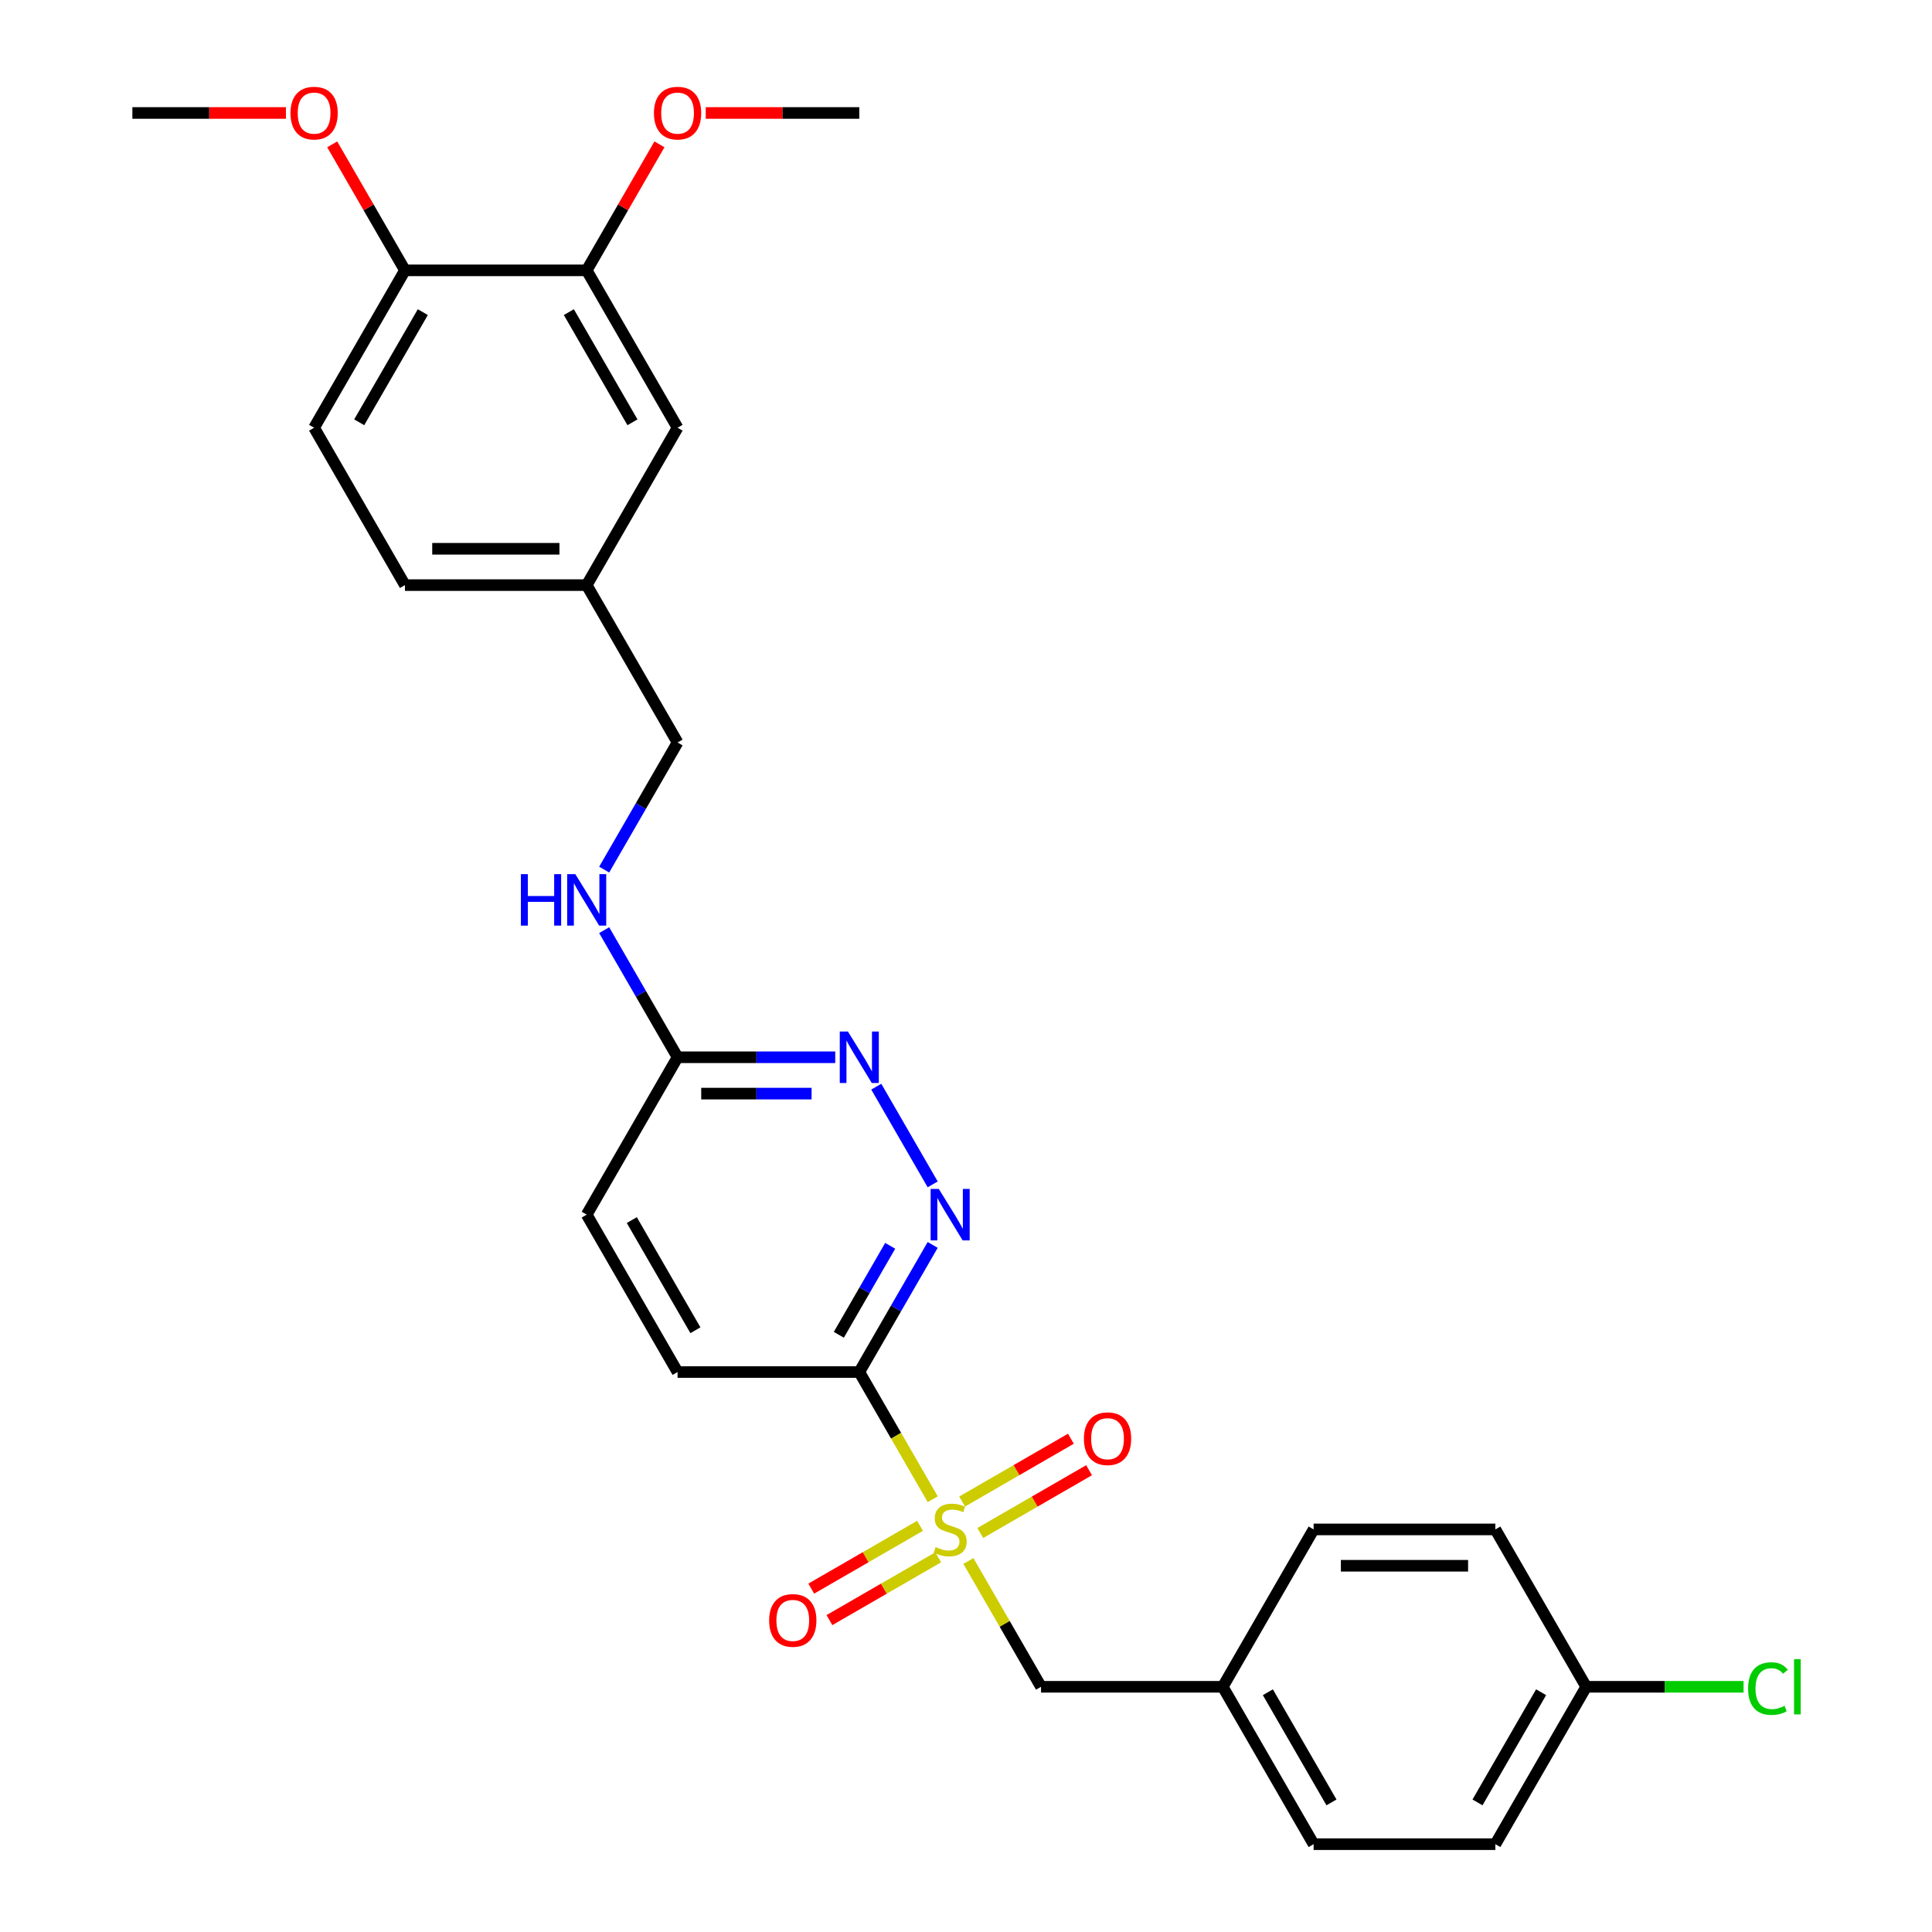 <?xml version='1.0' encoding='iso-8859-1'?>
<svg version='1.1' baseProfile='full'
              xmlns='http://www.w3.org/2000/svg'
                      xmlns:rdkit='http://www.rdkit.org/xml'
                      xmlns:xlink='http://www.w3.org/1999/xlink'
                  xml:space='preserve'
width='1000px' height='1000px' viewBox='0 0 1000 1000'>
<!-- END OF HEADER -->
<rect style='opacity:1.0;fill:#FFFFFF;stroke:none' width='1000' height='1000' x='0' y='0'> </rect>
<path class='bond-0' d='M 482.776,775.989 L 463.773,743.075' style='fill:none;fill-rule:evenodd;stroke:#CCCC00;stroke-width:6px;stroke-linecap:butt;stroke-linejoin:miter;stroke-opacity:1' />
<path class='bond-0' d='M 463.773,743.075 L 444.77,710.161' style='fill:none;fill-rule:evenodd;stroke:#000000;stroke-width:6px;stroke-linecap:butt;stroke-linejoin:miter;stroke-opacity:1' />
<path class='bond-3' d='M 501.24,807.971 L 520.037,840.527' style='fill:none;fill-rule:evenodd;stroke:#CCCC00;stroke-width:6px;stroke-linecap:butt;stroke-linejoin:miter;stroke-opacity:1' />
<path class='bond-3' d='M 520.037,840.527 L 538.833,873.084' style='fill:none;fill-rule:evenodd;stroke:#000000;stroke-width:6px;stroke-linecap:butt;stroke-linejoin:miter;stroke-opacity:1' />
<path class='bond-4' d='M 507.397,793.48 L 535.549,777.227' style='fill:none;fill-rule:evenodd;stroke:#CCCC00;stroke-width:6px;stroke-linecap:butt;stroke-linejoin:miter;stroke-opacity:1' />
<path class='bond-4' d='M 535.549,777.227 L 563.701,760.973' style='fill:none;fill-rule:evenodd;stroke:#FF0000;stroke-width:6px;stroke-linecap:butt;stroke-linejoin:miter;stroke-opacity:1' />
<path class='bond-4' d='M 497.991,777.188 L 526.143,760.934' style='fill:none;fill-rule:evenodd;stroke:#CCCC00;stroke-width:6px;stroke-linecap:butt;stroke-linejoin:miter;stroke-opacity:1' />
<path class='bond-4' d='M 526.143,760.934 L 554.294,744.681' style='fill:none;fill-rule:evenodd;stroke:#FF0000;stroke-width:6px;stroke-linecap:butt;stroke-linejoin:miter;stroke-opacity:1' />
<path class='bond-5' d='M 476.206,789.765 L 448.054,806.019' style='fill:none;fill-rule:evenodd;stroke:#CCCC00;stroke-width:6px;stroke-linecap:butt;stroke-linejoin:miter;stroke-opacity:1' />
<path class='bond-5' d='M 448.054,806.019 L 419.902,822.272' style='fill:none;fill-rule:evenodd;stroke:#FF0000;stroke-width:6px;stroke-linecap:butt;stroke-linejoin:miter;stroke-opacity:1' />
<path class='bond-5' d='M 485.612,806.058 L 457.461,822.311' style='fill:none;fill-rule:evenodd;stroke:#CCCC00;stroke-width:6px;stroke-linecap:butt;stroke-linejoin:miter;stroke-opacity:1' />
<path class='bond-5' d='M 457.461,822.311 L 429.309,838.564' style='fill:none;fill-rule:evenodd;stroke:#FF0000;stroke-width:6px;stroke-linecap:butt;stroke-linejoin:miter;stroke-opacity:1' />
<path class='bond-1' d='M 444.77,710.161 L 463.762,677.266' style='fill:none;fill-rule:evenodd;stroke:#000000;stroke-width:6px;stroke-linecap:butt;stroke-linejoin:miter;stroke-opacity:1' />
<path class='bond-1' d='M 463.762,677.266 L 482.754,644.371' style='fill:none;fill-rule:evenodd;stroke:#0000FF;stroke-width:6px;stroke-linecap:butt;stroke-linejoin:miter;stroke-opacity:1' />
<path class='bond-1' d='M 434.175,690.886 L 447.47,667.86' style='fill:none;fill-rule:evenodd;stroke:#000000;stroke-width:6px;stroke-linecap:butt;stroke-linejoin:miter;stroke-opacity:1' />
<path class='bond-1' d='M 447.47,667.86 L 460.764,644.833' style='fill:none;fill-rule:evenodd;stroke:#0000FF;stroke-width:6px;stroke-linecap:butt;stroke-linejoin:miter;stroke-opacity:1' />
<path class='bond-8' d='M 444.77,710.161 L 350.706,710.161' style='fill:none;fill-rule:evenodd;stroke:#000000;stroke-width:6px;stroke-linecap:butt;stroke-linejoin:miter;stroke-opacity:1' />
<path class='bond-2' d='M 482.754,613.029 L 453.556,562.457' style='fill:none;fill-rule:evenodd;stroke:#0000FF;stroke-width:6px;stroke-linecap:butt;stroke-linejoin:miter;stroke-opacity:1' />
<path class='bond-29' d='M 432.316,547.238 L 391.511,547.238' style='fill:none;fill-rule:evenodd;stroke:#0000FF;stroke-width:6px;stroke-linecap:butt;stroke-linejoin:miter;stroke-opacity:1' />
<path class='bond-29' d='M 391.511,547.238 L 350.706,547.238' style='fill:none;fill-rule:evenodd;stroke:#000000;stroke-width:6px;stroke-linecap:butt;stroke-linejoin:miter;stroke-opacity:1' />
<path class='bond-29' d='M 420.074,566.051 L 391.511,566.051' style='fill:none;fill-rule:evenodd;stroke:#0000FF;stroke-width:6px;stroke-linecap:butt;stroke-linejoin:miter;stroke-opacity:1' />
<path class='bond-29' d='M 391.511,566.051 L 362.948,566.051' style='fill:none;fill-rule:evenodd;stroke:#000000;stroke-width:6px;stroke-linecap:butt;stroke-linejoin:miter;stroke-opacity:1' />
<path class='bond-13' d='M 538.833,873.084 L 632.897,873.084' style='fill:none;fill-rule:evenodd;stroke:#000000;stroke-width:6px;stroke-linecap:butt;stroke-linejoin:miter;stroke-opacity:1' />
<path class='bond-6' d='M 350.706,547.238 L 303.675,628.7' style='fill:none;fill-rule:evenodd;stroke:#000000;stroke-width:6px;stroke-linecap:butt;stroke-linejoin:miter;stroke-opacity:1' />
<path class='bond-10' d='M 350.706,547.238 L 331.714,514.343' style='fill:none;fill-rule:evenodd;stroke:#000000;stroke-width:6px;stroke-linecap:butt;stroke-linejoin:miter;stroke-opacity:1' />
<path class='bond-10' d='M 331.714,514.343 L 312.722,481.448' style='fill:none;fill-rule:evenodd;stroke:#0000FF;stroke-width:6px;stroke-linecap:butt;stroke-linejoin:miter;stroke-opacity:1' />
<path class='bond-7' d='M 303.675,139.931 L 350.706,221.393' style='fill:none;fill-rule:evenodd;stroke:#000000;stroke-width:6px;stroke-linecap:butt;stroke-linejoin:miter;stroke-opacity:1' />
<path class='bond-7' d='M 294.437,161.557 L 327.359,218.58' style='fill:none;fill-rule:evenodd;stroke:#000000;stroke-width:6px;stroke-linecap:butt;stroke-linejoin:miter;stroke-opacity:1' />
<path class='bond-19' d='M 303.675,139.931 L 322.504,107.318' style='fill:none;fill-rule:evenodd;stroke:#000000;stroke-width:6px;stroke-linecap:butt;stroke-linejoin:miter;stroke-opacity:1' />
<path class='bond-19' d='M 322.504,107.318 L 341.333,74.706' style='fill:none;fill-rule:evenodd;stroke:#FF0000;stroke-width:6px;stroke-linecap:butt;stroke-linejoin:miter;stroke-opacity:1' />
<path class='bond-30' d='M 303.675,139.931 L 209.611,139.931' style='fill:none;fill-rule:evenodd;stroke:#000000;stroke-width:6px;stroke-linecap:butt;stroke-linejoin:miter;stroke-opacity:1' />
<path class='bond-15' d='M 350.706,710.161 L 303.675,628.7' style='fill:none;fill-rule:evenodd;stroke:#000000;stroke-width:6px;stroke-linecap:butt;stroke-linejoin:miter;stroke-opacity:1' />
<path class='bond-15' d='M 359.944,688.536 L 327.022,631.513' style='fill:none;fill-rule:evenodd;stroke:#000000;stroke-width:6px;stroke-linecap:butt;stroke-linejoin:miter;stroke-opacity:1' />
<path class='bond-9' d='M 209.611,139.931 L 162.579,221.393' style='fill:none;fill-rule:evenodd;stroke:#000000;stroke-width:6px;stroke-linecap:butt;stroke-linejoin:miter;stroke-opacity:1' />
<path class='bond-9' d='M 218.849,161.557 L 185.926,218.58' style='fill:none;fill-rule:evenodd;stroke:#000000;stroke-width:6px;stroke-linecap:butt;stroke-linejoin:miter;stroke-opacity:1' />
<path class='bond-24' d='M 209.611,139.931 L 190.782,107.318' style='fill:none;fill-rule:evenodd;stroke:#000000;stroke-width:6px;stroke-linecap:butt;stroke-linejoin:miter;stroke-opacity:1' />
<path class='bond-24' d='M 190.782,107.318 L 171.953,74.706' style='fill:none;fill-rule:evenodd;stroke:#FF0000;stroke-width:6px;stroke-linecap:butt;stroke-linejoin:miter;stroke-opacity:1' />
<path class='bond-16' d='M 312.722,450.106 L 331.714,417.211' style='fill:none;fill-rule:evenodd;stroke:#0000FF;stroke-width:6px;stroke-linecap:butt;stroke-linejoin:miter;stroke-opacity:1' />
<path class='bond-16' d='M 331.714,417.211 L 350.706,384.316' style='fill:none;fill-rule:evenodd;stroke:#000000;stroke-width:6px;stroke-linecap:butt;stroke-linejoin:miter;stroke-opacity:1' />
<path class='bond-11' d='M 350.706,221.393 L 303.675,302.854' style='fill:none;fill-rule:evenodd;stroke:#000000;stroke-width:6px;stroke-linecap:butt;stroke-linejoin:miter;stroke-opacity:1' />
<path class='bond-12' d='M 162.579,221.393 L 209.611,302.854' style='fill:none;fill-rule:evenodd;stroke:#000000;stroke-width:6px;stroke-linecap:butt;stroke-linejoin:miter;stroke-opacity:1' />
<path class='bond-21' d='M 632.897,873.084 L 679.929,791.623' style='fill:none;fill-rule:evenodd;stroke:#000000;stroke-width:6px;stroke-linecap:butt;stroke-linejoin:miter;stroke-opacity:1' />
<path class='bond-22' d='M 632.897,873.084 L 679.929,954.545' style='fill:none;fill-rule:evenodd;stroke:#000000;stroke-width:6px;stroke-linecap:butt;stroke-linejoin:miter;stroke-opacity:1' />
<path class='bond-22' d='M 656.244,875.897 L 689.166,932.92' style='fill:none;fill-rule:evenodd;stroke:#000000;stroke-width:6px;stroke-linecap:butt;stroke-linejoin:miter;stroke-opacity:1' />
<path class='bond-14' d='M 303.675,302.854 L 350.706,384.316' style='fill:none;fill-rule:evenodd;stroke:#000000;stroke-width:6px;stroke-linecap:butt;stroke-linejoin:miter;stroke-opacity:1' />
<path class='bond-18' d='M 303.675,302.854 L 209.611,302.854' style='fill:none;fill-rule:evenodd;stroke:#000000;stroke-width:6px;stroke-linecap:butt;stroke-linejoin:miter;stroke-opacity:1' />
<path class='bond-18' d='M 289.565,284.042 L 223.721,284.042' style='fill:none;fill-rule:evenodd;stroke:#000000;stroke-width:6px;stroke-linecap:butt;stroke-linejoin:miter;stroke-opacity:1' />
<path class='bond-17' d='M 821.024,873.084 L 773.992,954.545' style='fill:none;fill-rule:evenodd;stroke:#000000;stroke-width:6px;stroke-linecap:butt;stroke-linejoin:miter;stroke-opacity:1' />
<path class='bond-17' d='M 797.677,875.897 L 764.755,932.92' style='fill:none;fill-rule:evenodd;stroke:#000000;stroke-width:6px;stroke-linecap:butt;stroke-linejoin:miter;stroke-opacity:1' />
<path class='bond-20' d='M 821.024,873.084 L 861.744,873.084' style='fill:none;fill-rule:evenodd;stroke:#000000;stroke-width:6px;stroke-linecap:butt;stroke-linejoin:miter;stroke-opacity:1' />
<path class='bond-20' d='M 861.744,873.084 L 902.464,873.084' style='fill:none;fill-rule:evenodd;stroke:#00CC00;stroke-width:6px;stroke-linecap:butt;stroke-linejoin:miter;stroke-opacity:1' />
<path class='bond-28' d='M 821.024,873.084 L 773.992,791.623' style='fill:none;fill-rule:evenodd;stroke:#000000;stroke-width:6px;stroke-linecap:butt;stroke-linejoin:miter;stroke-opacity:1' />
<path class='bond-26' d='M 365.286,58.47 L 405.028,58.47' style='fill:none;fill-rule:evenodd;stroke:#FF0000;stroke-width:6px;stroke-linecap:butt;stroke-linejoin:miter;stroke-opacity:1' />
<path class='bond-26' d='M 405.028,58.47 L 444.77,58.47' style='fill:none;fill-rule:evenodd;stroke:#000000;stroke-width:6px;stroke-linecap:butt;stroke-linejoin:miter;stroke-opacity:1' />
<path class='bond-23' d='M 679.929,791.623 L 773.992,791.623' style='fill:none;fill-rule:evenodd;stroke:#000000;stroke-width:6px;stroke-linecap:butt;stroke-linejoin:miter;stroke-opacity:1' />
<path class='bond-23' d='M 694.038,810.435 L 759.883,810.435' style='fill:none;fill-rule:evenodd;stroke:#000000;stroke-width:6px;stroke-linecap:butt;stroke-linejoin:miter;stroke-opacity:1' />
<path class='bond-25' d='M 679.929,954.545 L 773.992,954.545' style='fill:none;fill-rule:evenodd;stroke:#000000;stroke-width:6px;stroke-linecap:butt;stroke-linejoin:miter;stroke-opacity:1' />
<path class='bond-27' d='M 147.999,58.47 L 108.258,58.47' style='fill:none;fill-rule:evenodd;stroke:#FF0000;stroke-width:6px;stroke-linecap:butt;stroke-linejoin:miter;stroke-opacity:1' />
<path class='bond-27' d='M 108.258,58.47 L 68.516,58.47' style='fill:none;fill-rule:evenodd;stroke:#000000;stroke-width:6px;stroke-linecap:butt;stroke-linejoin:miter;stroke-opacity:1' />
<path  class='atom-0' d='M 484.277 800.766
Q 484.578 800.879, 485.819 801.405
Q 487.061 801.932, 488.415 802.271
Q 489.808 802.572, 491.162 802.572
Q 493.683 802.572, 495.15 801.368
Q 496.618 800.126, 496.618 797.981
Q 496.618 796.514, 495.865 795.611
Q 495.15 794.708, 494.022 794.219
Q 492.893 793.73, 491.012 793.165
Q 488.641 792.45, 487.211 791.773
Q 485.819 791.096, 484.803 789.666
Q 483.825 788.236, 483.825 785.828
Q 483.825 782.48, 486.083 780.41
Q 488.378 778.341, 492.893 778.341
Q 495.978 778.341, 499.477 779.808
L 498.612 782.705
Q 495.414 781.389, 493.006 781.389
Q 490.41 781.389, 488.98 782.48
Q 487.55 783.533, 487.588 785.377
Q 487.588 786.807, 488.302 787.672
Q 489.055 788.537, 490.109 789.027
Q 491.2 789.516, 493.006 790.08
Q 495.414 790.833, 496.843 791.585
Q 498.273 792.338, 499.289 793.88
Q 500.343 795.385, 500.343 797.981
Q 500.343 801.669, 497.859 803.663
Q 495.414 805.619, 491.313 805.619
Q 488.942 805.619, 487.136 805.093
Q 485.368 804.603, 483.261 803.738
L 484.277 800.766
' fill='#CCCC00'/>
<path  class='atom-2' d='M 485.913 615.38
L 494.642 629.49
Q 495.508 630.882, 496.9 633.403
Q 498.292 635.924, 498.367 636.074
L 498.367 615.38
L 501.904 615.38
L 501.904 642.019
L 498.254 642.019
L 488.886 626.593
Q 487.795 624.787, 486.628 622.717
Q 485.499 620.648, 485.161 620.008
L 485.161 642.019
L 481.699 642.019
L 481.699 615.38
L 485.913 615.38
' fill='#0000FF'/>
<path  class='atom-3' d='M 438.882 533.919
L 447.611 548.029
Q 448.476 549.421, 449.868 551.942
Q 451.26 554.463, 451.336 554.613
L 451.336 533.919
L 454.872 533.919
L 454.872 560.558
L 451.223 560.558
L 441.854 545.131
Q 440.763 543.325, 439.596 541.256
Q 438.468 539.187, 438.129 538.547
L 438.129 560.558
L 434.667 560.558
L 434.667 533.919
L 438.882 533.919
' fill='#0000FF'/>
<path  class='atom-5' d='M 561.035 744.666
Q 561.035 738.27, 564.195 734.695
Q 567.356 731.121, 573.263 731.121
Q 579.17 731.121, 582.331 734.695
Q 585.491 738.27, 585.491 744.666
Q 585.491 751.138, 582.293 754.825
Q 579.095 758.475, 573.263 758.475
Q 567.393 758.475, 564.195 754.825
Q 561.035 751.175, 561.035 744.666
M 573.263 755.465
Q 577.327 755.465, 579.509 752.756
Q 581.729 750.009, 581.729 744.666
Q 581.729 739.436, 579.509 736.802
Q 577.327 734.131, 573.263 734.131
Q 569.2 734.131, 566.98 736.765
Q 564.797 739.399, 564.797 744.666
Q 564.797 750.047, 566.98 752.756
Q 569.2 755.465, 573.263 755.465
' fill='#FF0000'/>
<path  class='atom-6' d='M 398.112 838.73
Q 398.112 832.333, 401.273 828.759
Q 404.433 825.185, 410.34 825.185
Q 416.247 825.185, 419.408 828.759
Q 422.569 832.333, 422.569 838.73
Q 422.569 845.201, 419.37 848.889
Q 416.172 852.538, 410.34 852.538
Q 404.471 852.538, 401.273 848.889
Q 398.112 845.239, 398.112 838.73
M 410.34 849.528
Q 414.404 849.528, 416.586 846.819
Q 418.806 844.072, 418.806 838.73
Q 418.806 833.5, 416.586 830.866
Q 414.404 828.195, 410.34 828.195
Q 406.277 828.195, 404.057 830.828
Q 401.875 833.462, 401.875 838.73
Q 401.875 844.11, 404.057 846.819
Q 406.277 849.528, 410.34 849.528
' fill='#FF0000'/>
<path  class='atom-11' d='M 269.605 452.458
L 273.217 452.458
L 273.217 463.783
L 286.837 463.783
L 286.837 452.458
L 290.449 452.458
L 290.449 479.096
L 286.837 479.096
L 286.837 466.793
L 273.217 466.793
L 273.217 479.096
L 269.605 479.096
L 269.605 452.458
' fill='#0000FF'/>
<path  class='atom-11' d='M 297.786 452.458
L 306.515 466.567
Q 307.381 467.959, 308.773 470.48
Q 310.165 473.001, 310.24 473.152
L 310.24 452.458
L 313.777 452.458
L 313.777 479.096
L 310.127 479.096
L 300.759 463.67
Q 299.668 461.864, 298.501 459.795
Q 297.372 457.725, 297.034 457.086
L 297.034 479.096
L 293.572 479.096
L 293.572 452.458
L 297.786 452.458
' fill='#0000FF'/>
<path  class='atom-20' d='M 338.478 58.545
Q 338.478 52.149, 341.639 48.575
Q 344.799 45, 350.706 45
Q 356.614 45, 359.774 48.575
Q 362.935 52.149, 362.935 58.545
Q 362.935 65.017, 359.736 68.704
Q 356.538 72.354, 350.706 72.354
Q 344.837 72.354, 341.639 68.704
Q 338.478 65.055, 338.478 58.545
M 350.706 69.344
Q 354.77 69.344, 356.952 66.635
Q 359.172 63.888, 359.172 58.545
Q 359.172 53.315, 356.952 50.682
Q 354.77 48.01, 350.706 48.01
Q 346.643 48.01, 344.423 50.644
Q 342.241 53.278, 342.241 58.545
Q 342.241 63.926, 344.423 66.635
Q 346.643 69.344, 350.706 69.344
' fill='#FF0000'/>
<path  class='atom-21' d='M 904.816 874.006
Q 904.816 867.384, 907.901 863.922
Q 911.024 860.423, 916.931 860.423
Q 922.424 860.423, 925.359 864.299
L 922.876 866.33
Q 920.731 863.508, 916.931 863.508
Q 912.905 863.508, 910.761 866.217
Q 908.654 868.889, 908.654 874.006
Q 908.654 879.273, 910.836 881.982
Q 913.056 884.691, 917.345 884.691
Q 920.28 884.691, 923.704 882.923
L 924.757 885.745
Q 923.365 886.648, 921.258 887.175
Q 919.151 887.702, 916.818 887.702
Q 911.024 887.702, 907.901 884.165
Q 904.816 880.628, 904.816 874.006
' fill='#00CC00'/>
<path  class='atom-21' d='M 928.595 858.805
L 932.057 858.805
L 932.057 887.363
L 928.595 887.363
L 928.595 858.805
' fill='#00CC00'/>
<path  class='atom-25' d='M 150.351 58.545
Q 150.351 52.149, 153.512 48.575
Q 156.672 45, 162.579 45
Q 168.487 45, 171.647 48.575
Q 174.808 52.149, 174.808 58.545
Q 174.808 65.017, 171.609 68.704
Q 168.411 72.354, 162.579 72.354
Q 156.71 72.354, 153.512 68.704
Q 150.351 65.055, 150.351 58.545
M 162.579 69.344
Q 166.643 69.344, 168.825 66.635
Q 171.045 63.888, 171.045 58.545
Q 171.045 53.315, 168.825 50.682
Q 166.643 48.01, 162.579 48.01
Q 158.516 48.01, 156.296 50.644
Q 154.114 53.278, 154.114 58.545
Q 154.114 63.926, 156.296 66.635
Q 158.516 69.344, 162.579 69.344
' fill='#FF0000'/>
</svg>
